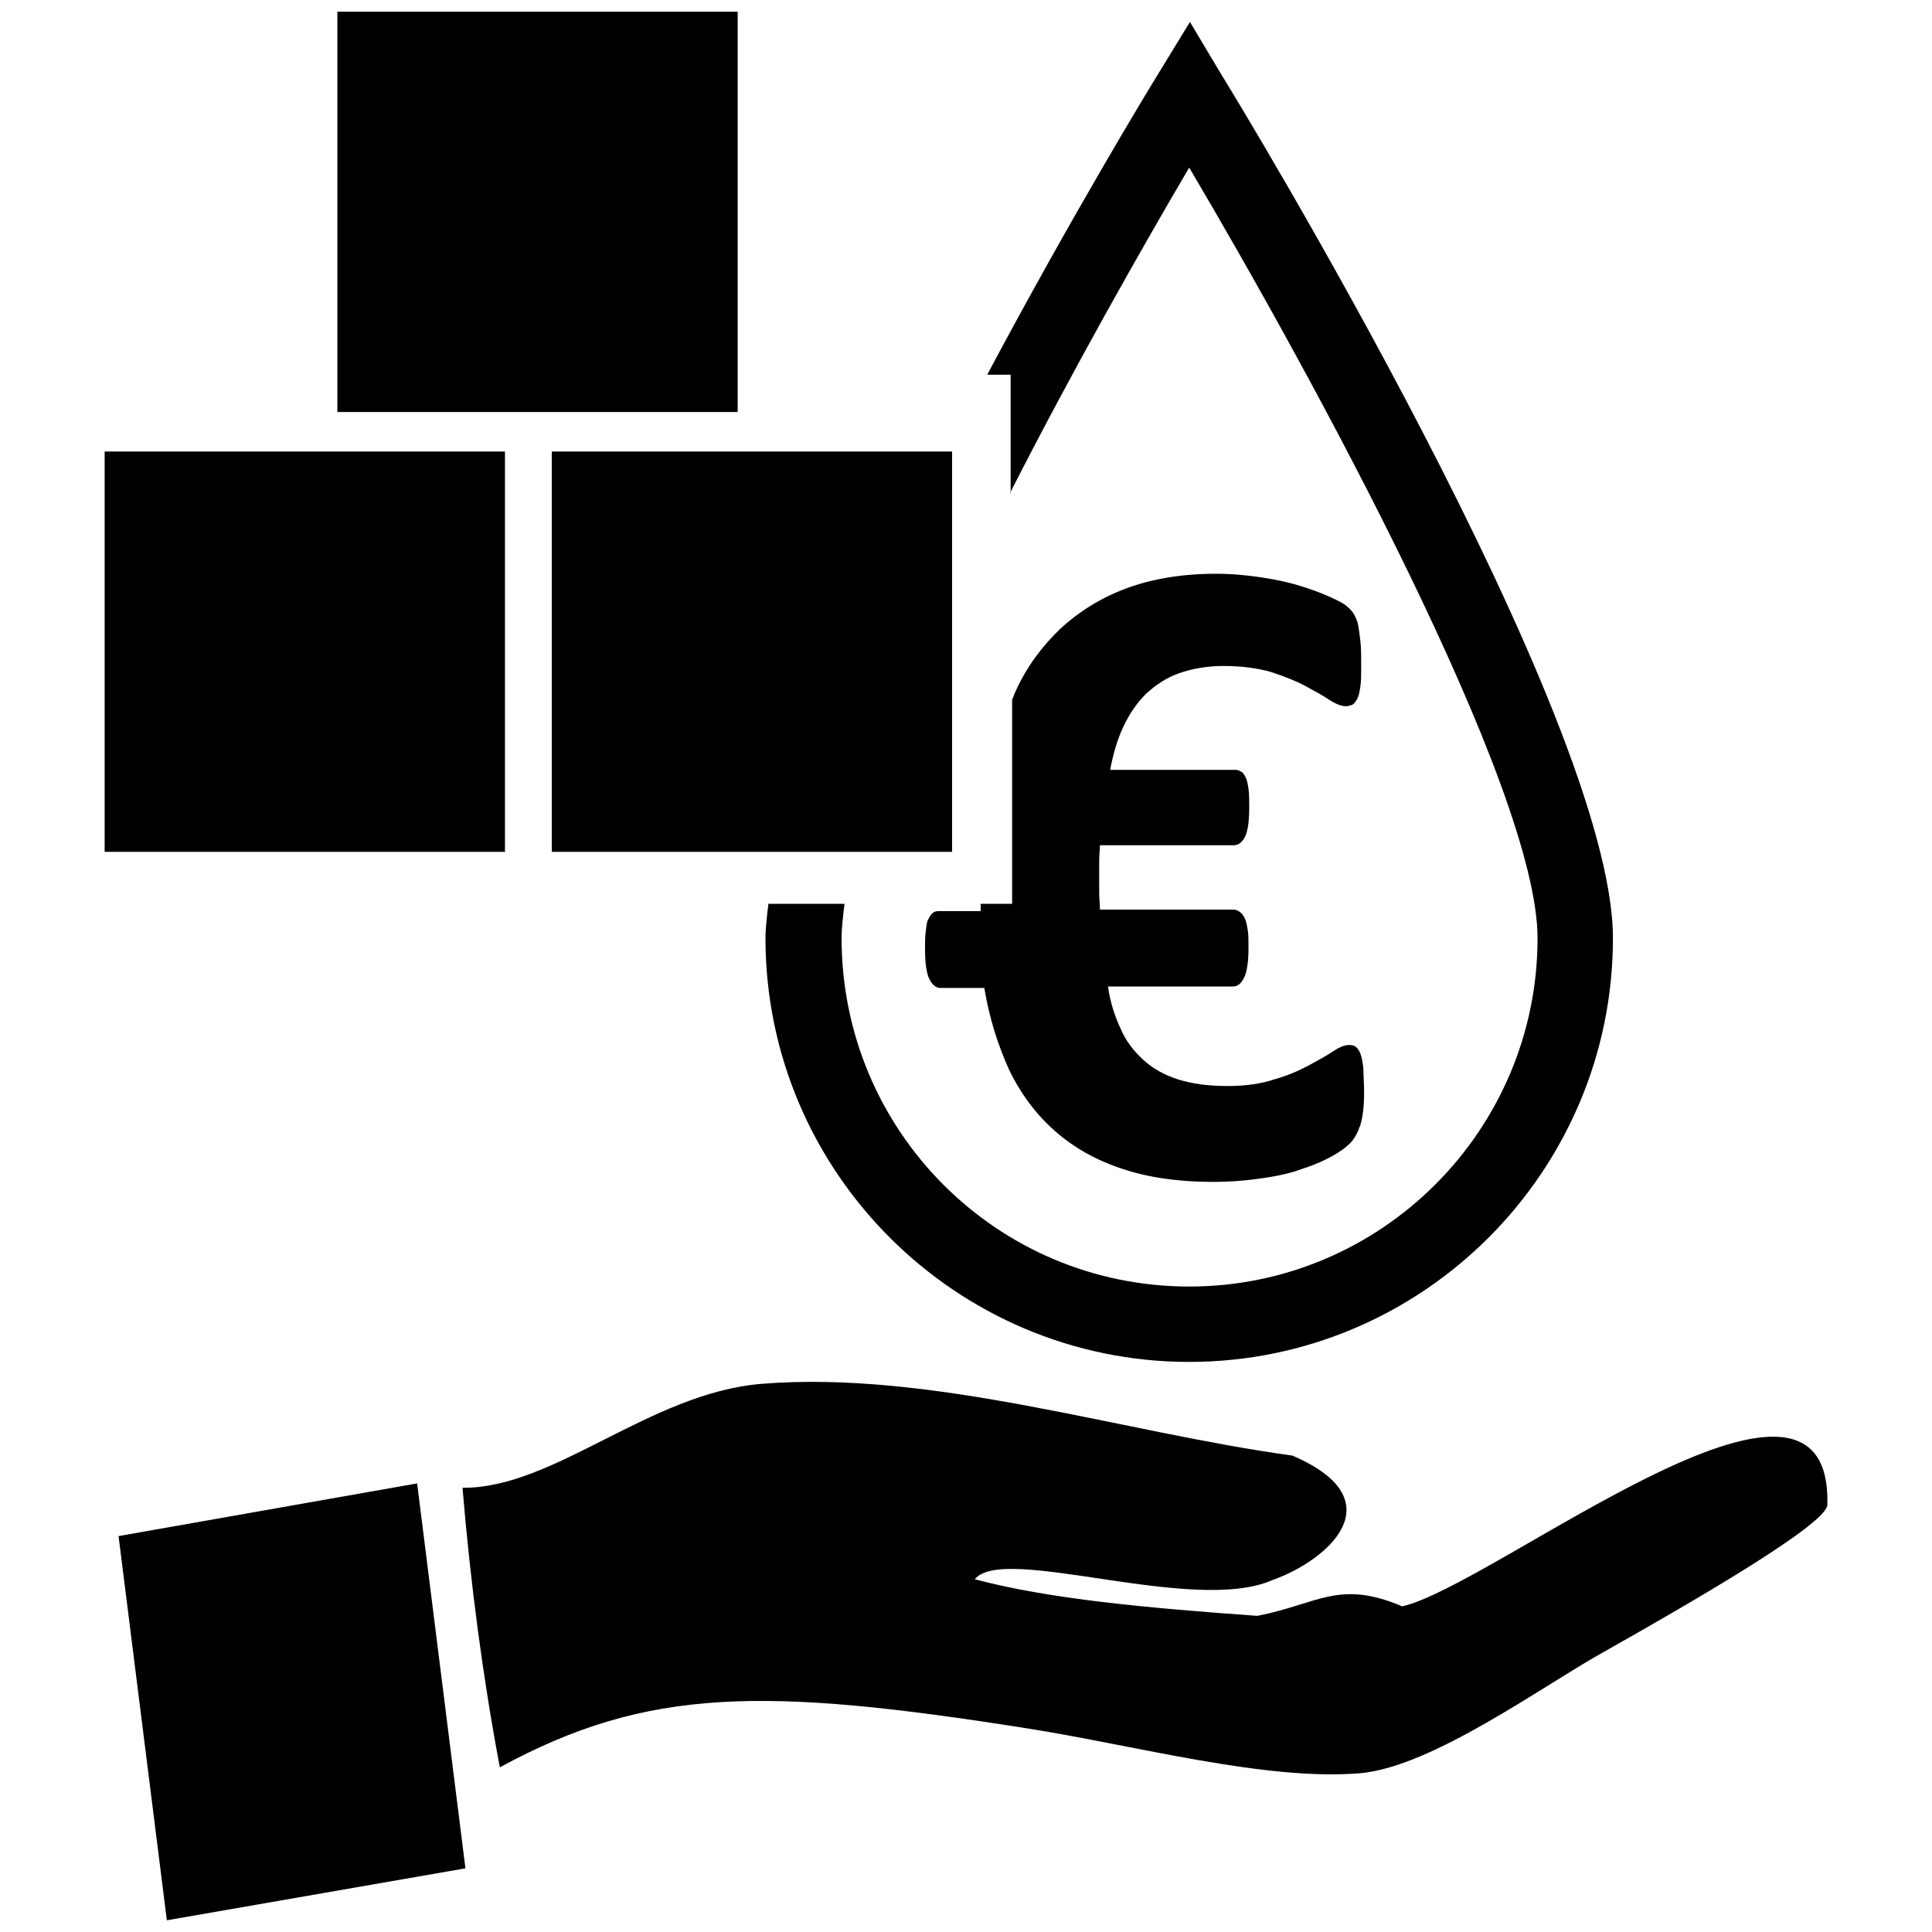 <?xml version="1.0" encoding="utf-8"?>
<!-- Generator: Adobe Illustrator 24.2.3, SVG Export Plug-In . SVG Version: 6.00 Build 0)  -->
<svg version="1.1" id="Layer_3" xmlns="http://www.w3.org/2000/svg" xmlns:xlink="http://www.w3.org/1999/xlink" x="0px" y="0px"
	 viewBox="0 0 264 264" style="enable-background:new 0 0 264 264;" xml:space="preserve">
<g>
	<path d="M191.6,219.5c-8.7-3.7-11.5-0.3-19.8,1.3c-15.3-1.1-28.4-2.3-38.6-5c3.9-4.9,29.9,4.9,40.7,0.1c7.6-2.7,16.9-10.9,2.7-17
		c-23.3-3.2-49.2-11.7-72.6-9.8c-15.3,1.3-28.3,14.3-40.8,14.2c1.1,13.2,2.8,26,5.1,38.2c20.2-11,36.2-11,72.2-5.3
		c14.6,2.3,32.5,7.2,45.4,6.1c9.9-0.9,25-12,33.3-16.6c11.7-6.6,30.6-17.5,30.5-20.1C250.4,179.4,204.1,216.7,191.6,219.5z"/>
	<polygon points="16.2,209.9 22.8,262.4 63.6,255.3 57,202.7 	"/>
	<rect x="14.3" y="61.7" width="54.7" height="54.7"/>
	<rect x="46.1" y="1.6" width="54.7" height="54.7"/>
	<rect x="75.4" y="61.7" width="54.7" height="54.7"/>
	<path d="M128.2,124.5c-0.3,0-0.6,0.1-0.8,0.3c-0.2,0.2-0.4,0.5-0.6,0.9c-0.2,0.4-0.2,0.9-0.3,1.6c-0.1,0.7-0.1,1.5-0.1,2.4
		c0,1.9,0.2,3.3,0.6,4.1c0.4,0.8,0.9,1.2,1.5,1.2h6c0.7,4.2,1.9,7.9,3.4,11.2c1.6,3.3,3.7,6.1,6.2,8.3c2.6,2.3,5.6,4,9.2,5.2
		c3.6,1.2,7.7,1.8,12.4,1.8c2.5,0,4.8-0.2,6.8-0.5c2.1-0.3,3.9-0.7,5.5-1.3c1.6-0.5,2.9-1.1,4-1.7c1.1-0.6,1.9-1.2,2.5-1.8
		c0.6-0.6,1-1.4,1.4-2.5c0.3-1,0.5-2.5,0.5-4.3c0-1.4-0.1-2.5-0.1-3.4c-0.1-0.8-0.2-1.5-0.4-2c-0.2-0.5-0.4-0.8-0.7-1
		c-0.3-0.2-0.6-0.2-0.9-0.2c-0.6,0-1.3,0.3-2.2,0.9c-0.9,0.6-2,1.2-3.3,1.9c-1.3,0.7-2.9,1.4-4.7,1.9c-1.8,0.6-3.9,0.9-6.4,0.9
		c-2.6,0-4.8-0.3-6.7-0.9c-1.9-0.6-3.5-1.5-4.8-2.7c-1.3-1.2-2.4-2.6-3.1-4.3c-0.8-1.7-1.4-3.6-1.7-5.7h17.1c0.6,0,1.1-0.4,1.5-1.2
		c0.4-0.8,0.6-2.2,0.6-4.1c0-1,0-1.8-0.1-2.4c-0.1-0.6-0.2-1.2-0.4-1.6c-0.2-0.4-0.4-0.7-0.7-0.9c-0.3-0.2-0.5-0.3-0.8-0.3h-18.3
		c0-0.8-0.1-1.5-0.1-2.3c0-0.7,0-1.5,0-2.2c0-0.8,0-1.6,0-2.3c0-0.7,0.1-1.4,0.1-2h18.3c0.6,0,1.1-0.4,1.5-1.1
		c0.4-0.8,0.6-2.1,0.6-4.1c0-1,0-1.8-0.1-2.5c-0.1-0.7-0.2-1.2-0.4-1.6c-0.2-0.4-0.4-0.7-0.7-0.8c-0.3-0.2-0.5-0.2-0.8-0.2h-17
		c0.4-2.2,1-4.2,1.8-5.9c0.8-1.7,1.8-3.2,3.1-4.5c1.3-1.2,2.8-2.2,4.5-2.8s3.8-1,6.1-1c2.4,0,4.6,0.3,6.4,0.8
		c1.8,0.6,3.4,1.2,4.7,1.9c1.3,0.7,2.4,1.3,3.3,1.9c0.9,0.6,1.7,0.9,2.3,0.9c0.3,0,0.6-0.1,0.9-0.2c0.3-0.2,0.5-0.5,0.7-0.9
		c0.2-0.4,0.3-1,0.4-1.7c0.1-0.7,0.1-1.6,0.1-2.7c0-1.3,0-2.4-0.1-3.3c-0.1-0.9-0.2-1.6-0.3-2.2c-0.1-0.6-0.3-1-0.5-1.4
		c-0.2-0.4-0.5-0.8-1-1.2c-0.4-0.4-1.2-0.8-2.3-1.3c-1.1-0.5-2.4-1-4-1.5c-1.6-0.5-3.4-0.9-5.4-1.2c-2-0.3-4.1-0.5-6.2-0.5
		c-4.7,0-8.8,0.7-12.3,2c-3.5,1.3-6.5,3.2-9,5.5c-2.5,2.4-4.6,5.2-6.1,8.5c-0.2,0.4-0.3,0.8-0.5,1.2v27.9h-4.3c0,0.3,0,0.7,0,1
		H128.2z"/>
	<path d="M138,67.4c8.5-16.7,17.8-33.1,24.5-44.5c16.5,27.9,47.6,84.7,47.6,105.3c0,26.2-21.3,47.6-47.6,47.6S115,154.5,115,128.2
		c0-1.4,0.2-3,0.4-4.7h-10.4c-0.2,1.7-0.4,3.3-0.4,4.7c0,31.9,26,57.9,57.9,57.9s57.9-26,57.9-57.9c0-30.2-51.3-114.5-53.5-118
		L162.6,3l-4.4,7.2c-1,1.6-11.7,19.2-23.3,41h3.2V67.4z"/>
</g>
</svg>
